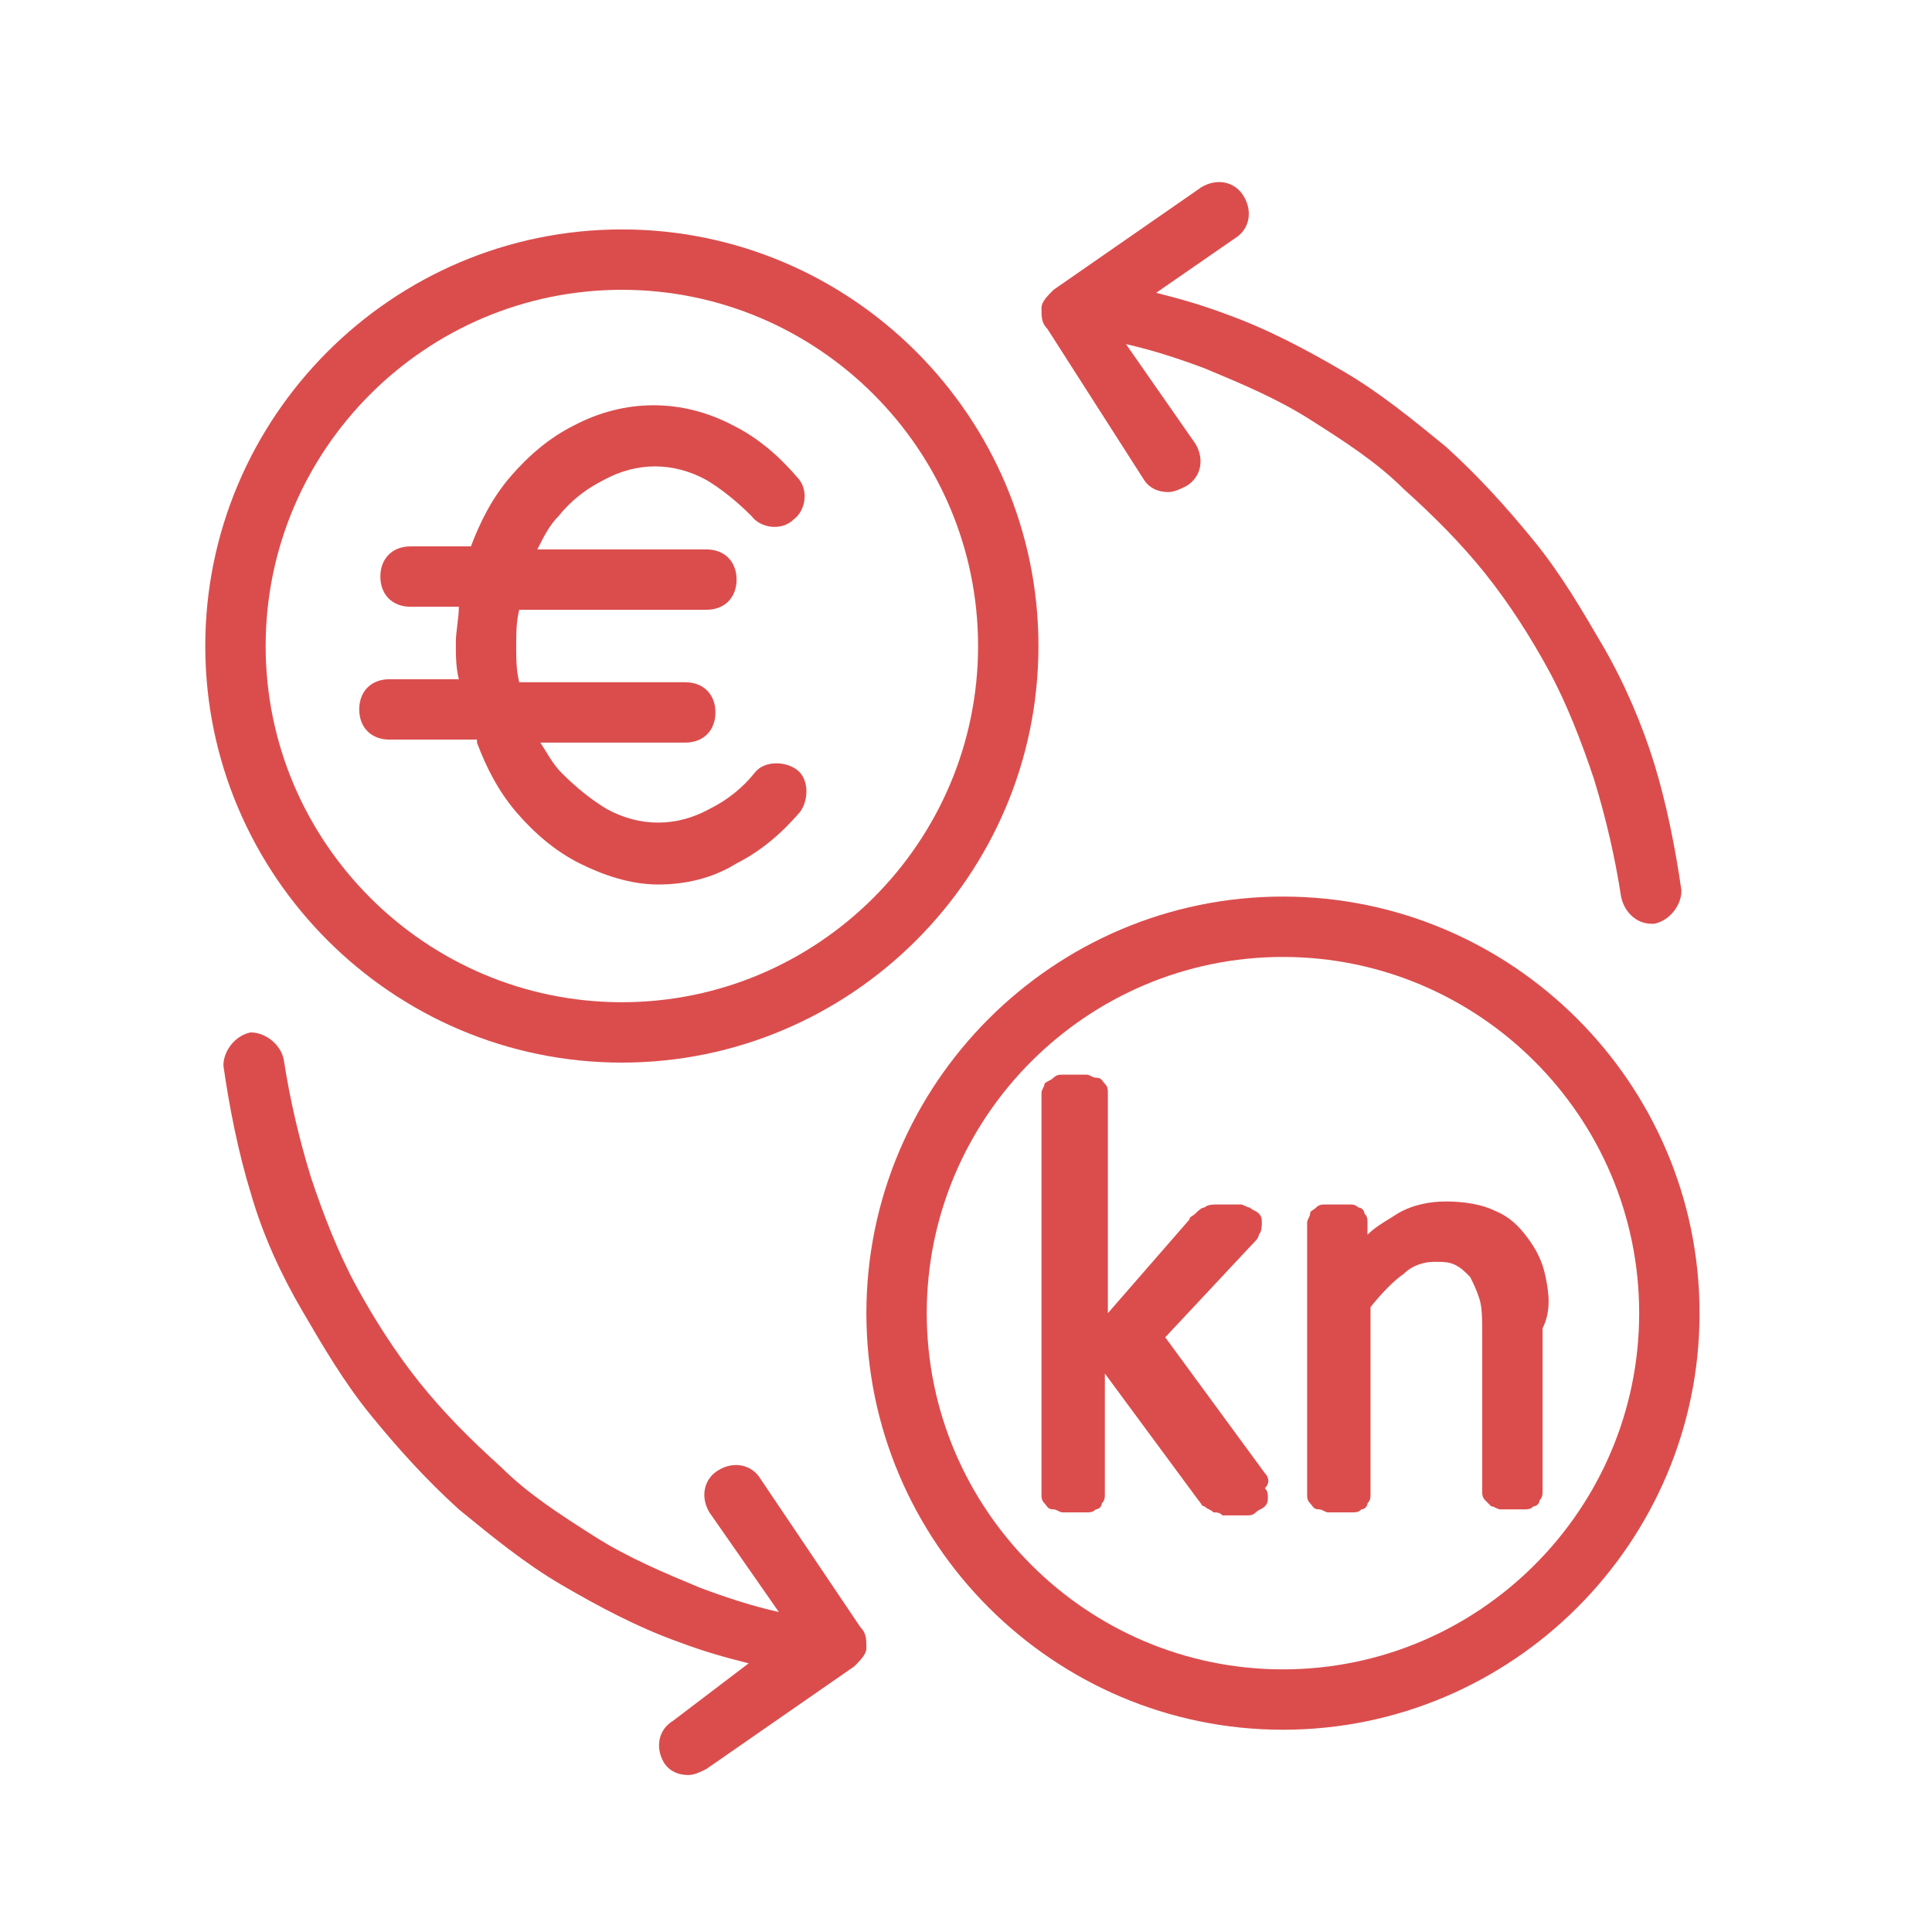 <?xml version="1.0" encoding="utf-8"?>
<!-- Generator: Adobe Illustrator 22.1.0, SVG Export Plug-In . SVG Version: 6.00 Build 0)  -->
<svg width="64px" height="64px" version="1.1" id="Layer_1" xmlns="http://www.w3.org/2000/svg" xmlns:xlink="http://www.w3.org/1999/xlink" x="0px" y="0px"
	 viewBox="0 0 64 64" style="enable-background:new 0 0 64 64;" xml:space="preserve">
<style type="text/css">
	.st0{fill:#E6E7E8;fill-opacity:0;}
	.st1{fill:#DB4D4D;}
</style>
<title>031</title>
<desc>Created with Sketch.</desc>
<g id="Symbols">
	<g id="_x30_31">
		<g id="Page-1">
			<polygon id="Fill-1" class="st0" points="0,64 64,64 64,0 0,0 			"/>
			<g id="Group-14" transform="translate(6, 6)">
				<path id="Fill-2" class="st1" d="M19.2,43c-0.3-0.5-0.9-0.6-1.4-0.3c-0.5,0.3-0.6,0.9-0.3,1.4l2.3,3.3c-0.9-0.2-1.8-0.5-2.6-0.8
					c-1.2-0.5-2.4-1-3.5-1.7c-1.1-0.7-2.2-1.4-3.1-2.3c-1-0.9-1.9-1.8-2.7-2.8c-0.8-1-1.5-2.1-2.1-3.2c-0.6-1.1-1.1-2.4-1.5-3.6
					c-0.4-1.3-0.7-2.6-0.9-3.9c-0.1-0.5-0.6-0.9-1.1-0.9c-0.5,0.1-0.9,0.6-0.9,1.1c0.2,1.4,0.5,2.9,0.9,4.2c0.4,1.4,1,2.7,1.7,3.9
					c0.7,1.2,1.4,2.4,2.3,3.5c0.9,1.1,1.8,2.1,2.9,3.1c1.1,0.9,2.2,1.8,3.4,2.5c1.2,0.7,2.5,1.4,3.9,1.9c0.8,0.3,1.5,0.5,2.3,0.7
					L16.3,51c-0.5,0.3-0.6,0.9-0.3,1.4c0.2,0.3,0.5,0.4,0.8,0.4c0.2,0,0.4-0.1,0.6-0.2l4.9-3.4c0.2-0.2,0.4-0.4,0.4-0.6
					c0-0.3,0-0.5-0.2-0.7L19.2,43z"/>
				<path id="Fill-4" class="st1" d="M31.9,9.9c0.2,0.3,0.5,0.4,0.8,0.4c0.2,0,0.4-0.1,0.6-0.2c0.5-0.3,0.6-0.9,0.3-1.4l-2.3-3.3
					c0.9,0.2,1.8,0.5,2.6,0.8c1.2,0.5,2.4,1,3.5,1.7c1.1,0.7,2.2,1.4,3.1,2.3c1,0.9,1.9,1.8,2.7,2.8c0.8,1,1.5,2.1,2.1,3.2
					c0.6,1.1,1.1,2.4,1.5,3.6c0.4,1.3,0.7,2.6,0.9,3.9c0.1,0.5,0.5,0.9,1,0.9c0,0,0.1,0,0.1,0c0.5-0.1,0.9-0.6,0.9-1.1
					c-0.2-1.4-0.5-2.9-0.9-4.2c-0.4-1.3-1-2.7-1.7-3.9c-0.7-1.2-1.4-2.4-2.3-3.5c-0.9-1.1-1.8-2.1-2.9-3.1c-1.1-0.9-2.2-1.8-3.4-2.5
					c-1.2-0.7-2.5-1.4-3.9-1.9c-0.8-0.3-1.5-0.5-2.3-0.7l2.6-1.8c0.5-0.3,0.6-0.9,0.3-1.4c-0.3-0.5-0.9-0.6-1.4-0.3l-4.9,3.4
					c-0.2,0.2-0.4,0.4-0.4,0.6c0,0.3,0,0.5,0.2,0.7L31.9,9.9z"/>
				<path id="Fill-6" class="st1" d="M14.6,3.6c6.5,0,11.8,5.3,11.8,11.8c0,6.5-5.3,11.8-11.8,11.8c-6.5,0-11.8-5.3-11.8-11.8
					C2.8,8.9,8.1,3.6,14.6,3.6 M14.6,29.2c7.6,0,13.8-6.2,13.8-13.8c0-7.6-6.2-13.8-13.8-13.8C7,1.6,0.8,7.8,0.8,15.4
					C0.8,23,7,29.2,14.6,29.2"/>
				<path id="Fill-8" class="st1" d="M9.8,18.6c0.3,0.8,0.7,1.6,1.3,2.3c0.6,0.7,1.3,1.3,2.1,1.7c0.8,0.4,1.7,0.7,2.6,0.7
					c0.9,0,1.8-0.2,2.6-0.7c0.8-0.4,1.5-1,2.1-1.7c0.3-0.4,0.3-1.1-0.1-1.4c-0.4-0.3-1.1-0.3-1.4,0.1c-0.4,0.5-0.9,0.9-1.5,1.2
					c-1.1,0.6-2.3,0.6-3.4,0c-0.5-0.3-1-0.7-1.5-1.2c-0.3-0.3-0.5-0.7-0.7-1h4.8c0.6,0,1-0.4,1-1s-0.4-1-1-1h-5.5
					c-0.1-0.4-0.1-0.8-0.1-1.2c0-0.4,0-0.8,0.1-1.2h6.2c0.6,0,1-0.4,1-1s-0.4-1-1-1h-5.6c0.2-0.4,0.4-0.8,0.7-1.1
					c0.4-0.5,0.9-0.9,1.5-1.2c1.1-0.6,2.3-0.6,3.4,0c0.5,0.3,1,0.7,1.5,1.2c0.3,0.4,1,0.5,1.4,0.1c0.4-0.3,0.5-1,0.1-1.4
					c-0.6-0.7-1.3-1.3-2.1-1.7c-1.7-0.9-3.6-0.9-5.3,0c-0.8,0.4-1.5,1-2.1,1.7c-0.6,0.7-1,1.5-1.3,2.3H7.6c-0.6,0-1,0.4-1,1
					s0.4,1,1,1h1.6c0,0.4-0.1,0.8-0.1,1.2c0,0.4,0,0.8,0.1,1.2H6.9c-0.6,0-1,0.4-1,1s0.4,1,1,1H9.8z"/>
				<path id="Fill-10" class="st1" d="M36.5,49.3c-6.5,0-11.8-5.3-11.8-11.8c0-6.5,5.3-11.8,11.8-11.8S48.3,31,48.3,37.5
					C48.3,44,43,49.3,36.5,49.3 M36.5,23.7c-7.6,0-13.8,6.2-13.8,13.8c0,7.6,6.2,13.8,13.8,13.8s13.8-6.2,13.8-13.8
					C50.3,29.9,44.1,23.7,36.5,23.7"/>
			</g>
		</g>
	</g>
</g>
<g>
	<path class="st1" d="M41.9,48.8l-3.3-4.5l2.9-3.1c0.1-0.1,0.2-0.2,0.2-0.3c0.1-0.1,0.1-0.3,0.1-0.4c0-0.1,0-0.2-0.1-0.3
		c-0.1-0.1-0.2-0.1-0.3-0.2c-0.1,0-0.2-0.1-0.3-0.1c-0.1,0-0.3,0-0.4,0c-0.2,0-0.3,0-0.4,0c-0.1,0-0.3,0-0.4,0.1
		c-0.1,0-0.2,0.1-0.3,0.2c-0.1,0.1-0.2,0.1-0.2,0.2l-2.7,3.1v-7.3c0-0.1,0-0.2-0.1-0.3c-0.1-0.1-0.1-0.2-0.3-0.2
		c-0.1,0-0.2-0.1-0.3-0.1c-0.1,0-0.3,0-0.4,0c-0.2,0-0.3,0-0.4,0c-0.1,0-0.2,0-0.3,0.1c-0.1,0.1-0.2,0.1-0.3,0.2
		c0,0.1-0.1,0.2-0.1,0.3v13.3c0,0.1,0,0.2,0.1,0.3c0.1,0.1,0.1,0.2,0.3,0.2c0.1,0,0.2,0.1,0.3,0.1c0.1,0,0.3,0,0.4,0
		c0.2,0,0.3,0,0.4,0c0.1,0,0.2,0,0.3-0.1c0.1,0,0.2-0.1,0.2-0.2c0.1-0.1,0.1-0.2,0.1-0.3v-4l3.1,4.2c0.1,0.1,0.1,0.2,0.2,0.2
		c0.1,0.1,0.2,0.1,0.3,0.2c0.1,0,0.2,0,0.3,0.1c0.1,0,0.3,0,0.4,0c0.2,0,0.3,0,0.4,0c0.1,0,0.2,0,0.3-0.1c0.1-0.1,0.2-0.1,0.3-0.2
		c0.1-0.1,0.1-0.2,0.1-0.3c0-0.1,0-0.2-0.1-0.3C42.1,49.1,42,48.9,41.9,48.8z"/>
	<path class="st1" d="M51.2,42.3c-0.1-0.5-0.3-0.9-0.6-1.3c-0.3-0.4-0.6-0.7-1.1-0.9c-0.4-0.2-1-0.3-1.6-0.3c-0.5,0-1.1,0.1-1.6,0.4
		c-0.3,0.2-0.7,0.4-1,0.7v-0.4c0-0.1,0-0.2-0.1-0.3c0-0.1-0.1-0.2-0.2-0.2c-0.1-0.1-0.2-0.1-0.3-0.1c-0.1,0-0.2,0-0.4,0
		c-0.2,0-0.3,0-0.4,0c-0.1,0-0.2,0-0.3,0.1c-0.1,0.1-0.2,0.1-0.2,0.2c0,0.1-0.1,0.2-0.1,0.3v9c0,0.1,0,0.2,0.1,0.3
		c0.1,0.1,0.1,0.2,0.3,0.2c0.1,0,0.2,0.1,0.3,0.1c0.1,0,0.3,0,0.4,0c0.2,0,0.3,0,0.4,0c0.1,0,0.2,0,0.3-0.1c0.1,0,0.2-0.1,0.2-0.2
		c0.1-0.1,0.1-0.2,0.1-0.3v-6.2c0.4-0.5,0.8-0.9,1.1-1.1c0.3-0.3,0.7-0.4,1-0.4c0.3,0,0.5,0,0.7,0.1c0.2,0.1,0.3,0.2,0.5,0.4
		c0.1,0.2,0.2,0.4,0.3,0.7c0.1,0.3,0.1,0.7,0.1,1.2v5.2c0,0.1,0,0.2,0.1,0.3c0.1,0.1,0.1,0.1,0.2,0.2c0.1,0,0.2,0.1,0.3,0.1
		c0.1,0,0.3,0,0.4,0c0.2,0,0.3,0,0.4,0c0.1,0,0.2,0,0.3-0.1c0.1,0,0.2-0.1,0.2-0.2c0.1-0.1,0.1-0.2,0.1-0.3V44
		C51.4,43.4,51.3,42.8,51.2,42.3z"/>
</g>
</svg>
